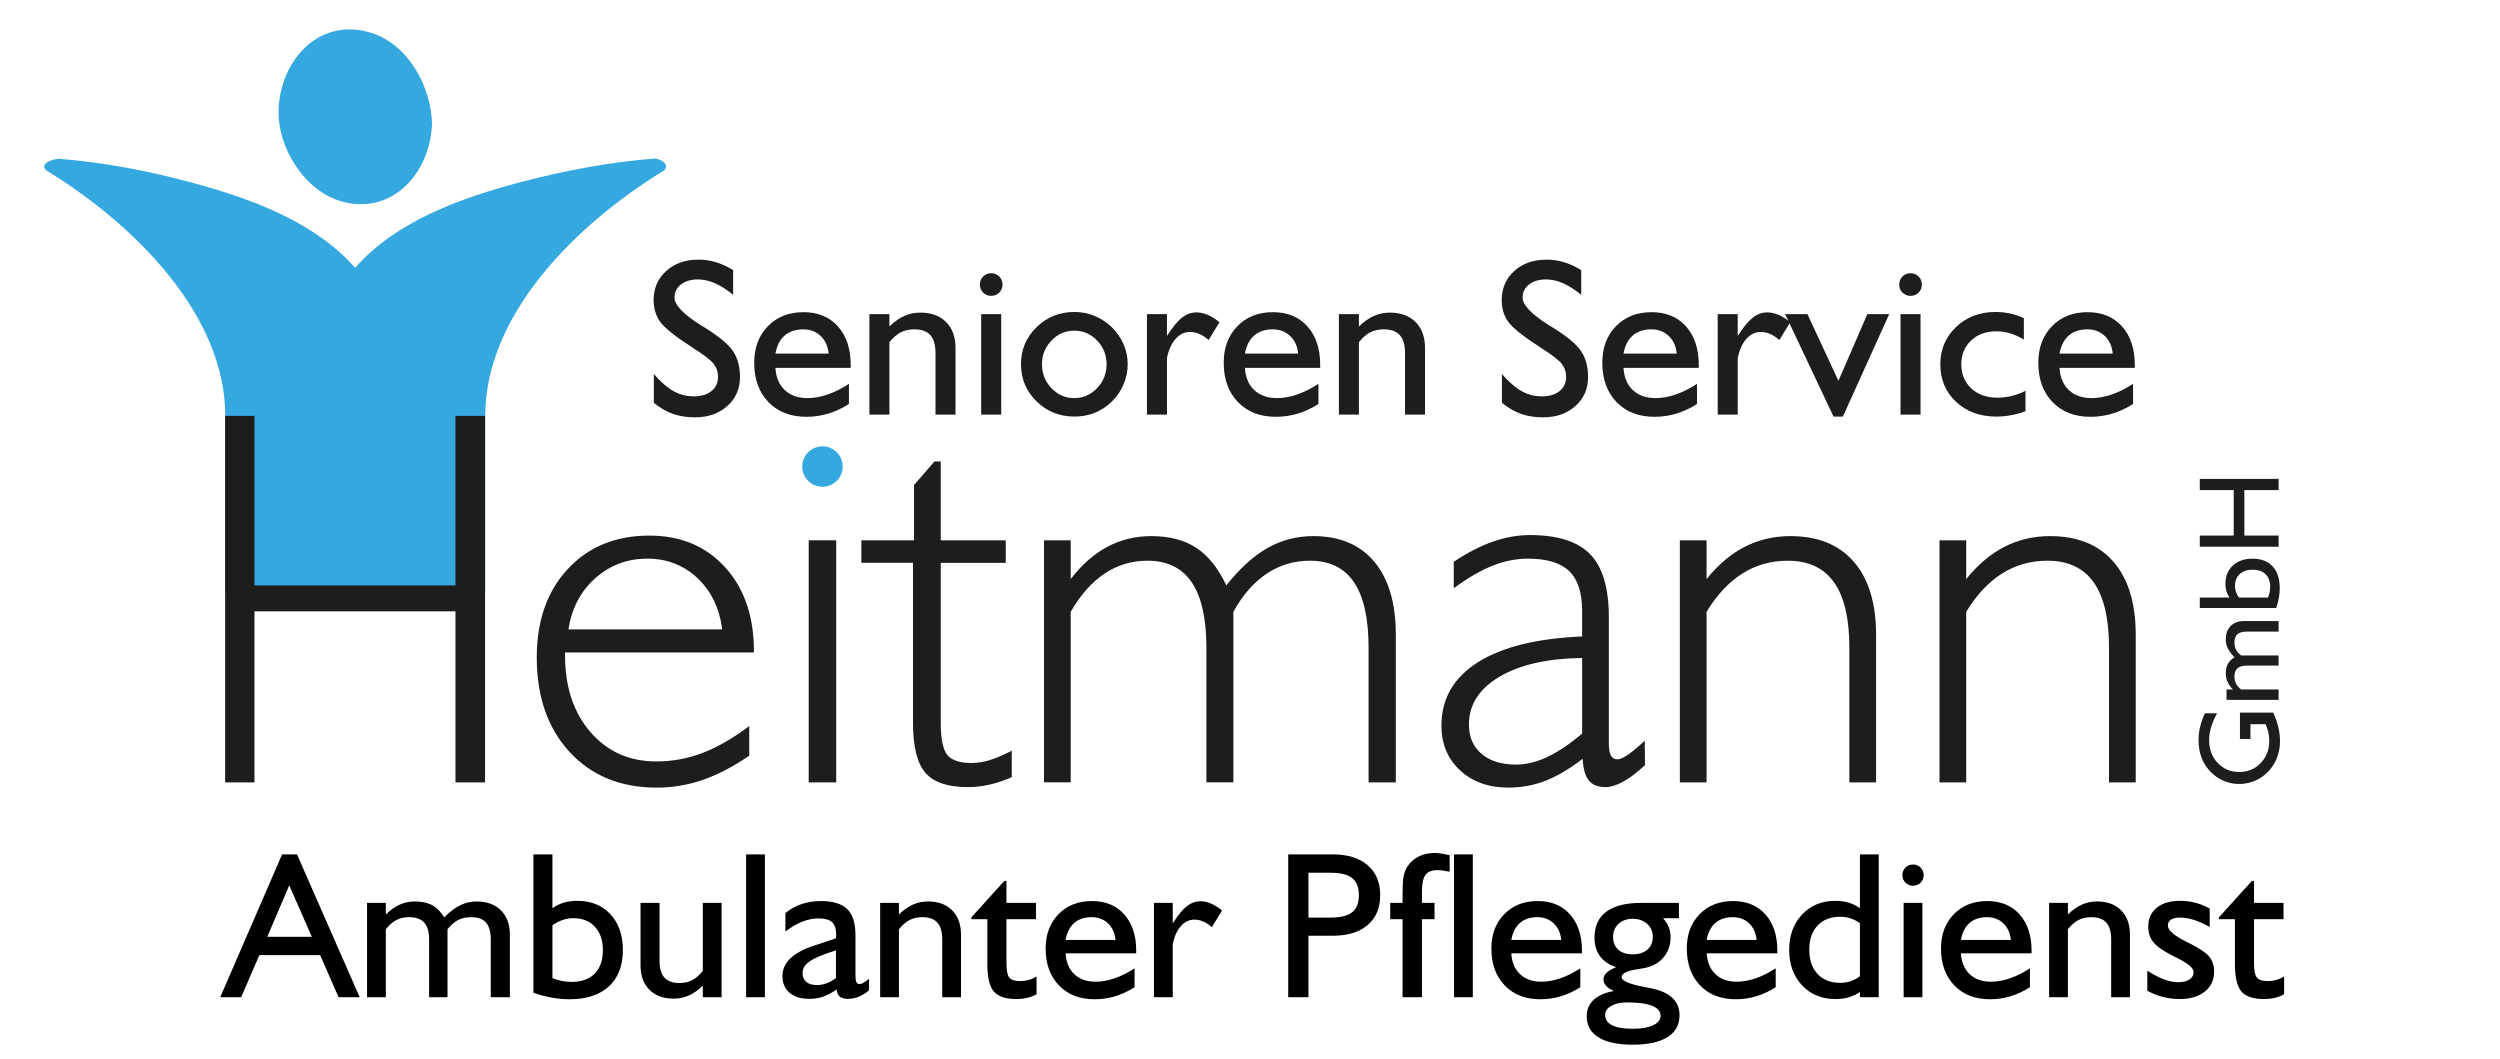 <?xml version="1.0" encoding="utf-8"?>
<!-- Generator: Adobe Illustrator 16.0.0, SVG Export Plug-In . SVG Version: 6.00 Build 0)  -->
<!DOCTYPE svg PUBLIC "-//W3C//DTD SVG 1.1//EN" "http://www.w3.org/Graphics/SVG/1.1/DTD/svg11.dtd">
<svg version="1.1" id="Ebene_1" xmlns="http://www.w3.org/2000/svg" xmlns:xlink="http://www.w3.org/1999/xlink" x="0px" y="0px"
	 width="510px" height="216px" viewBox="0 0 510 216" enable-background="new 0 0 510 216" xml:space="preserve">
<g>
	<path fill="#35A8E0" d="M133.374,32.358c-9.101,0.734-18.174,2.439-26.994,4.756c-11.934,3.132-25.534,7.888-33.92,17.521
		c-8.369-9.477-21.438-14.169-33.318-17.386c-8.764-2.375-17.867-4.111-26.93-4.842c-1.279-0.104-4.779,1.123-2.406,2.584
		C27.624,45.965,45.954,64.29,45.954,84.889c0,2.016,0.001,28.834,0.001,35.891c0,1.16,1.097,1.404,1.962,1.404
		c16.177,0,31.785,0,47.962,0c1.415,0.188,3.103-0.334,3.103-1.557c0-6.732,0-34.457,0-35.738c0-20.655,18.369-38.959,36.188-49.934
		C137.081,33.778,134.751,32.249,133.374,32.358z"/>
	<path fill="#35A8E0" d="M69.905,41.151c10.316,2.721,17.839-6.037,18.216-15.768c0.001-0.033-0.01-0.07-0.012-0.105
		c0.015-0.075,0.026-0.153,0.022-0.252C87.833,17.299,83.036,8.608,75.05,6.502c-10.319-2.72-17.838,6.04-18.215,15.768
		C56.532,30.047,62.106,39.094,69.905,41.151z"/>
</g>
<path fill="#1D1D1B" d="M45.926,159.607V84.835h5.986v34.58h41.002v-34.58h6.04v74.771h-6.04v-34.898H51.912v34.898h-5.986V159.607z
	"/>
<path fill="#1D1D1B" d="M152.845,154.156c-3.207,2.209-6.344,3.848-9.406,4.918c-3.065,1.068-6.219,1.602-9.461,1.602
	c-7.377,0-13.3-2.42-17.771-7.268c-4.474-4.846-6.707-11.277-6.707-19.295c0-7.482,2.109-13.496,6.332-18.039
	c4.224-4.543,9.771-6.814,16.649-6.814c6.377,0,11.525,2.156,15.445,6.467c3.92,4.312,5.879,10.031,5.879,17.158v0.213h-38.535
	v0.588c0,6.449,1.729,11.67,5.186,15.66c3.457,3.992,7.929,5.986,13.415,5.986c3.276,0,6.432-0.578,9.46-1.738
	c3.029-1.156,6.201-2.982,9.515-5.477L152.845,154.156L152.845,154.156z M115.966,128.395h31.373
	c-0.57-4.349-2.264-7.838-5.077-10.476c-2.815-2.637-6.218-3.955-10.208-3.955c-4.099,0-7.644,1.336-10.636,4.009
	C118.424,120.645,116.607,124.119,115.966,128.395z"/>
<rect x="164.977" y="110.223" fill="#1D1D1B" width="5.611" height="49.385"/>
<path fill="#1D1D1B" d="M191.915,147.475c0,3.313,0.453,5.506,1.362,6.573c0.907,1.068,2.537,1.604,4.89,1.604
	c1.212,0,2.477-0.203,3.795-0.613c1.317-0.41,2.797-1.043,4.437-1.898v5.398c-1.531,0.678-3.038,1.184-4.517,1.523
	c-1.479,0.338-2.967,0.508-4.463,0.508c-4.099,0-6.983-0.98-8.658-2.939c-1.676-1.959-2.512-5.381-2.512-10.262v-32.551H175.72
	v-4.596h10.743V98.945l4.167-4.812h1.285v16.09h13.254v4.596h-13.254V147.475L191.915,147.475z"/>
<path fill="#1D1D1B" d="M212.974,159.607v-49.385h5.45v7.908c2.28-2.957,4.784-5.156,7.508-6.604c2.729-1.439,5.693-2.16,8.9-2.16
	c3.705,0,6.77,0.791,9.192,2.377c2.422,1.584,4.472,4.145,6.146,7.67c2.744-3.457,5.539-5.994,8.392-7.617
	c2.851-1.621,5.967-2.43,9.354-2.43c5.377,0,9.527,1.742,12.451,5.234c2.922,3.492,4.383,8.461,4.383,14.91v30.092h-5.561v-27.473
	c0-5.949-0.986-10.395-2.965-13.334s-4.963-4.41-8.953-4.41c-3.277,0-6.234,0.883-8.873,2.646c-2.637,1.763-4.898,4.355-6.787,7.775
	v34.795h-5.506v-27.475c0-5.947-0.998-10.396-2.994-13.334c-1.992-2.938-5.006-4.408-9.031-4.408c-3.205,0-6.119,0.875-8.735,2.617
	c-2.619,1.746-4.928,4.352-6.923,7.805v34.795h-5.449V159.607L212.974,159.607z"/>
<path fill="#1D1D1B" d="M322.859,154.796c-2.74,2.104-5.299,3.606-7.668,4.517c-2.368,0.91-4.854,1.362-7.457,1.362
	c-4.062,0-7.355-1.176-9.887-3.526c-2.531-2.353-3.795-5.396-3.795-9.14c0-5.45,2.467-9.743,7.4-12.883
	c4.938-3.133,12.034-4.896,21.301-5.289V124.6c0-3.705-0.883-6.404-2.646-8.099c-1.764-1.69-4.568-2.537-8.418-2.537
	c-2.387,0-4.791,0.479-7.215,1.442c-2.424,0.962-5.061,2.494-7.91,4.597v-5.397c2.779-1.854,5.441-3.226,7.99-4.114
	c2.547-0.892,5.068-1.339,7.564-1.339c5.663,0,9.76,1.312,12.291,3.931c2.528,2.619,3.795,6.888,3.795,12.799v25.871
	c0,1.067,0.143,1.86,0.428,2.379c0.285,0.517,0.729,0.772,1.336,0.772c0.854,0,2.334-0.926,4.438-2.778
	c0.495-0.463,0.87-0.804,1.12-1.017l0.055,4.972c-1.604,1.496-3.082,2.619-4.438,3.366c-1.354,0.748-2.549,1.123-3.58,1.123
	c-1.566,0-2.719-0.452-3.445-1.362C323.387,158.296,322.969,156.83,322.859,154.796z M322.754,149.667v-15.446
	c-7.127,0.106-12.756,1.389-16.89,3.848c-4.135,2.459-6.2,5.701-6.2,9.728c0,2.531,0.854,4.526,2.565,5.988
	c1.709,1.461,4.062,2.188,7.054,2.188c2.03,0,4.135-0.507,6.309-1.521C317.764,153.436,320.152,151.839,322.754,149.667z"/>
<path fill="#1D1D1B" d="M342.689,159.607v-49.385h5.451v7.908c2.387-2.957,4.996-5.156,7.83-6.604
	c2.832-1.439,5.922-2.16,9.273-2.16c5.594,0,9.903,1.742,12.934,5.234s4.543,8.461,4.543,14.91v30.092h-5.451v-27.473
	c0-5.949-1.041-10.395-3.127-13.334c-2.084-2.939-5.229-4.41-9.434-4.41c-3.422,0-6.515,0.875-9.273,2.619
	c-2.762,1.746-5.191,4.35-7.295,7.803v34.795h-5.451V159.607L342.689,159.607z"/>
<path fill="#1D1D1B" d="M395.657,159.607v-49.385h5.449v7.908c2.389-2.957,4.996-5.156,7.83-6.604
	c2.834-1.439,5.922-2.16,9.273-2.16c5.592,0,9.903,1.742,12.937,5.234c3.024,3.492,4.541,8.461,4.541,14.91v30.092h-5.451v-27.473
	c0-5.949-1.043-10.395-3.127-13.334s-5.229-4.41-9.435-4.41c-3.422,0-6.514,0.875-9.273,2.619c-2.762,1.746-5.191,4.35-7.295,7.803
	v34.795h-5.45L395.657,159.607L395.657,159.607z"/>
<g>
	<path fill="#1D1D1B" d="M133.382,82.166v-5.857c1.406,1.612,2.748,2.773,4.027,3.483c1.278,0.71,2.644,1.064,4.094,1.064
		c1.538,0,2.751-0.358,3.639-1.076c0.887-0.717,1.331-1.689,1.331-2.917c0-1.006-0.3-1.89-0.898-2.651
		c-0.599-0.762-2.029-1.86-4.294-3.295c-3.505-2.263-5.704-4.016-6.6-5.258c-0.896-1.243-1.343-2.722-1.343-4.438
		c0-2.411,0.854-4.39,2.562-5.935c1.708-1.546,3.909-2.319,6.602-2.319c1.197,0,2.377,0.175,3.539,0.521
		c1.16,0.348,2.333,0.885,3.516,1.608v5.037c-1.36-1.095-2.617-1.89-3.771-2.386c-1.153-0.495-2.308-0.743-3.461-0.743
		c-1.392,0-2.525,0.344-3.405,1.032s-1.32,1.571-1.32,2.651c0,1.538,1.827,3.446,5.48,5.724l0.665,0.399
		c2.973,1.85,4.918,3.479,5.836,4.893c0.916,1.412,1.375,3.161,1.375,5.247c0,2.366-0.857,4.322-2.574,5.868
		c-1.715,1.545-3.912,2.319-6.589,2.319c-1.671,0-3.182-0.236-4.526-0.711C135.921,83.952,134.625,83.201,133.382,82.166z"/>
	<path fill="#1D1D1B" d="M173.185,82.41c-1.36,0.872-2.762,1.527-4.204,1.963c-1.441,0.438-2.933,0.654-4.471,0.654
		c-3.239,0-5.823-1.002-7.754-3.006c-1.931-2.004-2.896-4.678-2.896-8.021c0-3.062,0.929-5.547,2.784-7.455
		c1.856-1.907,4.278-2.861,7.268-2.861c2.958,0,5.303,0.969,7.032,2.906c1.73,1.937,2.597,4.556,2.597,7.854v0.6h-15.354
		c0.118,1.938,0.754,3.45,1.908,4.537s2.699,1.631,4.637,1.631c1.303,0,2.658-0.24,4.071-0.722c1.413-0.479,2.874-1.209,4.382-2.185
		L173.185,82.41L173.185,82.41z M158.187,72.137h10.851c-0.134-1.494-0.675-2.692-1.619-3.595c-0.947-0.901-2.131-1.354-3.551-1.354
		c-1.568,0-2.832,0.418-3.793,1.254C159.11,69.279,158.482,70.51,158.187,72.137z"/>
	<path fill="#1D1D1B" d="M177.356,84.583v-20.5h4.082v2.507c1.021-0.977,2.037-1.689,3.051-2.141
		c1.014-0.451,2.104-0.677,3.272-0.677c2.218,0,3.968,0.643,5.247,1.93c1.279,1.287,1.919,3.055,1.919,5.303v13.578h-4.082V72.048
		c0-1.656-0.352-2.881-1.054-3.672c-0.703-0.791-1.794-1.188-3.273-1.188c-1.05,0-1.971,0.204-2.762,0.61
		c-0.791,0.407-1.564,1.076-2.318,2.008v14.776L177.356,84.583L177.356,84.583z"/>
	<path fill="#1D1D1B" d="M199.897,58.048c0-0.65,0.224-1.198,0.666-1.642c0.443-0.444,0.99-0.666,1.643-0.666
		c0.651,0,1.197,0.223,1.642,0.666c0.444,0.443,0.666,0.991,0.666,1.642s-0.223,1.198-0.666,1.642s-0.99,0.666-1.642,0.666
		c-0.652,0-1.198-0.222-1.643-0.666C200.12,59.247,199.897,58.7,199.897,58.048z M200.164,84.583v-20.5h4.082v20.5H200.164z"/>
	<path fill="#1D1D1B" d="M208.284,74.311c0-2.973,1.057-5.494,3.173-7.565c2.113-2.07,4.695-3.106,7.743-3.106
		c1.434,0,2.807,0.271,4.113,0.811c1.311,0.54,2.48,1.312,3.52,2.318c1.049,1.064,1.849,2.233,2.396,3.505
		c0.549,1.272,0.821,2.618,0.821,4.038c0,1.405-0.28,2.773-0.844,4.104c-0.564,1.331-1.354,2.492-2.373,3.483
		c-1.037,1.021-2.201,1.79-3.494,2.308c-1.294,0.518-2.674,0.775-4.138,0.775c-3.048,0-5.63-1.035-7.743-3.105
		C209.341,79.806,208.284,77.284,208.284,74.311z M212.565,74.311c0,1.908,0.646,3.535,1.933,4.881
		c1.286,1.347,2.84,2.02,4.657,2.02c1.806,0,3.354-0.677,4.648-2.03s1.941-2.977,1.941-4.87c0-1.878-0.644-3.49-1.931-4.837
		c-1.287-1.346-2.84-2.019-4.661-2.019c-1.817,0-3.371,0.673-4.657,2.019C213.21,70.821,212.565,72.433,212.565,74.311z"/>
	<path fill="#1D1D1B" d="M233.975,84.583v-20.5h4.084v4.459c1.141-1.789,2.162-3.039,3.072-3.749s1.896-1.065,2.961-1.065
		c0.74,0,1.49,0.163,2.252,0.488c0.762,0.325,1.572,0.828,2.43,1.509l-2.219,3.639c-0.666-0.577-1.301-0.995-1.908-1.254
		c-0.604-0.259-1.242-0.388-1.908-0.388c-1.107,0-2.076,0.466-2.904,1.397c-0.828,0.931-1.42,2.227-1.772,3.883v11.581H233.975z"/>
	<path fill="#1D1D1B" d="M268.963,82.41c-1.361,0.872-2.762,1.527-4.203,1.963c-1.443,0.438-2.934,0.654-4.471,0.654
		c-3.24,0-5.824-1.002-7.754-3.006c-1.933-2.004-2.896-4.678-2.896-8.021c0-3.062,0.928-5.547,2.785-7.455
		c1.854-1.907,4.277-2.861,7.266-2.861c2.959,0,5.305,0.969,7.033,2.906c1.73,1.937,2.596,4.556,2.596,7.854v0.6h-15.354
		c0.119,1.938,0.754,3.45,1.908,4.537c1.153,1.087,2.698,1.631,4.637,1.631c1.303,0,2.658-0.24,4.072-0.722
		c1.412-0.479,2.873-1.209,4.381-2.185V82.41z M253.965,72.137h10.85c-0.133-1.494-0.674-2.692-1.619-3.595
		c-0.945-0.901-2.131-1.354-3.551-1.354c-1.566,0-2.832,0.418-3.793,1.254C254.889,69.279,254.262,70.51,253.965,72.137z"/>
	<path fill="#1D1D1B" d="M273.135,84.583v-20.5h4.082v2.507c1.021-0.977,2.037-1.689,3.051-2.141
		c1.016-0.452,2.104-0.677,3.273-0.677c2.217,0,3.967,0.643,5.246,1.93c1.278,1.287,1.92,3.055,1.92,5.303v13.578h-4.082V72.048
		c0-1.656-0.353-2.881-1.056-3.672c-0.702-0.791-1.793-1.188-3.272-1.188c-1.049,0-1.971,0.204-2.762,0.61
		c-0.791,0.407-1.564,1.076-2.318,2.008v14.776L273.135,84.583L273.135,84.583z"/>
	<path fill="#1D1D1B" d="M306.393,82.166v-5.857c1.404,1.612,2.748,2.773,4.027,3.483s2.643,1.064,4.092,1.064
		c1.539,0,2.752-0.358,3.639-1.076c0.891-0.717,1.332-1.689,1.332-2.917c0-1.006-0.299-1.89-0.896-2.651
		c-0.6-0.761-2.028-1.86-4.293-3.295c-3.506-2.263-5.705-4.016-6.604-5.258c-0.895-1.243-1.342-2.722-1.342-4.438
		c0-2.411,0.855-4.39,2.562-5.935c1.709-1.546,3.907-2.319,6.602-2.319c1.197,0,2.377,0.175,3.539,0.521
		c1.16,0.348,2.332,0.885,3.516,1.608v5.037c-1.359-1.095-2.615-1.89-3.771-2.386c-1.153-0.495-2.311-0.743-3.461-0.743
		c-1.393,0-2.524,0.344-3.405,1.032c-0.882,0.688-1.32,1.571-1.32,2.651c0,1.538,1.826,3.446,5.479,5.724l0.666,0.399
		c2.974,1.85,4.918,3.479,5.834,4.893c0.918,1.412,1.377,3.161,1.377,5.247c0,2.366-0.858,4.322-2.573,5.868
		c-1.718,1.545-3.912,2.319-6.59,2.319c-1.673,0-3.181-0.236-4.525-0.711C308.932,83.952,307.635,83.201,306.393,82.166z"/>
	<path fill="#1D1D1B" d="M346.195,82.41c-1.359,0.872-2.764,1.527-4.203,1.963c-1.441,0.438-2.934,0.654-4.473,0.654
		c-3.237,0-5.824-1.002-7.754-3.006c-1.93-2.004-2.895-4.678-2.895-8.021c0-3.062,0.928-5.547,2.782-7.455
		c1.857-1.907,4.279-2.861,7.267-2.861c2.959,0,5.303,0.969,7.033,2.906c1.729,1.937,2.596,4.556,2.596,7.854v0.6h-15.353
		c0.117,1.938,0.755,3.45,1.908,4.537c1.151,1.087,2.699,1.631,4.637,1.631c1.302,0,2.658-0.24,4.07-0.722
		c1.412-0.479,2.873-1.209,4.383-2.185L346.195,82.41L346.195,82.41z M331.198,72.137h10.851c-0.135-1.494-0.674-2.692-1.621-3.595
		c-0.944-0.901-2.129-1.354-3.549-1.354c-1.567,0-2.834,0.418-3.795,1.254S331.493,70.51,331.198,72.137z"/>
	<path fill="#1D1D1B" d="M350.411,84.583v-20.5h4.082v4.459c1.139-1.789,2.164-3.039,3.072-3.749s1.896-1.065,2.961-1.065
		c0.74,0,1.49,0.163,2.253,0.488c0.763,0.325,1.571,0.828,2.431,1.509l-2.219,3.639c-0.666-0.577-1.303-0.995-1.908-1.254
		c-0.606-0.259-1.242-0.388-1.908-0.388c-1.108,0-2.077,0.466-2.905,1.397c-0.828,0.931-1.42,2.227-1.774,3.883v11.581H350.411z"/>
	<path fill="#1D1D1B" d="M374.04,84.982l-9.873-20.898h4.549l6.322,13.6l5.9-13.6h4.459l-9.449,20.898H374.04z"/>
	<path fill="#1D1D1B" d="M387.439,58.048c0-0.65,0.225-1.198,0.666-1.642c0.443-0.444,0.99-0.666,1.645-0.666
		c0.648,0,1.195,0.223,1.642,0.666c0.443,0.443,0.666,0.991,0.666,1.642s-0.224,1.198-0.666,1.642
		c-0.443,0.444-0.99,0.666-1.642,0.666c-0.652,0-1.199-0.222-1.645-0.666C387.663,59.247,387.439,58.7,387.439,58.048z
		 M387.706,84.583v-20.5h4.084v20.5H387.706z"/>
	<path fill="#1D1D1B" d="M413.2,79.725v4.171c-1.035,0.37-2.041,0.644-3.02,0.82c-0.977,0.179-1.945,0.267-2.906,0.267
		c-3.344,0-6.088-1-8.23-3.004c-2.146-2.005-3.217-4.56-3.217-7.666c0-3.032,1.07-5.568,3.217-7.61
		c2.146-2.041,4.83-3.062,8.056-3.062c0.989,0,1.967,0.104,2.928,0.311c0.964,0.208,1.908,0.525,2.841,0.954v4.371
		c-0.945-0.577-1.882-1.002-2.808-1.275c-0.925-0.274-1.867-0.411-2.828-0.411c-2.101,0-3.812,0.629-5.137,1.886
		c-1.324,1.258-1.984,2.87-1.984,4.837c0,2.012,0.673,3.649,2.019,4.914s3.113,1.897,5.303,1.897c1.006,0,1.986-0.114,2.939-0.344
		C411.325,80.549,412.268,80.198,413.2,79.725z"/>
	<path fill="#1D1D1B" d="M435.141,82.41c-1.358,0.872-2.762,1.527-4.202,1.963c-1.443,0.438-2.935,0.654-4.472,0.654
		c-3.24,0-5.824-1.002-7.754-3.006c-1.933-2.004-2.896-4.678-2.896-8.021c0-3.062,0.93-5.547,2.785-7.455
		c1.855-1.907,4.277-2.861,7.267-2.861c2.959,0,5.304,0.969,7.033,2.906s2.596,4.556,2.596,7.854v0.6h-15.354
		c0.119,1.938,0.756,3.45,1.908,4.537c1.153,1.087,2.698,1.631,4.637,1.631c1.304,0,2.66-0.24,4.072-0.722
		c1.412-0.479,2.873-1.209,4.381-2.185L435.141,82.41L435.141,82.41z M420.143,72.137h10.851c-0.133-1.494-0.674-2.692-1.618-3.595
		c-0.947-0.901-2.132-1.354-3.552-1.354c-1.565,0-2.832,0.418-3.793,1.254C421.068,69.278,420.439,70.51,420.143,72.137z"/>
</g>
<circle fill="#35A8E0" cx="167.783" cy="95.178" r="4.125"/>
<g>
	<g>
		<path fill="#1D1D1B" d="M456.95,145.368h6.806c0.459,1.058,0.803,2.06,1.027,3.006c0.226,0.946,0.339,1.849,0.339,2.707
			c0,0.965-0.118,1.873-0.355,2.724c-0.237,0.852-0.59,1.633-1.057,2.346c-0.782,1.195-1.78,2.123-2.994,2.787
			c-1.215,0.662-2.542,0.994-3.982,0.994c-1.081,0-2.129-0.22-3.144-0.656c-1.017-0.437-1.902-1.057-2.661-1.86
			c-0.819-0.851-1.429-1.81-1.827-2.874s-0.598-2.256-0.598-3.574c0-0.896,0.106-1.795,0.32-2.695
			c0.215-0.899,0.537-1.82,0.967-2.765h2.493c-0.552,1.021-0.96,1.978-1.225,2.874c-0.264,0.896-0.396,1.766-0.396,2.607
			c0,1.879,0.585,3.431,1.753,4.656c1.17,1.227,2.635,1.838,4.396,1.838c1.739,0,3.193-0.604,4.361-1.814
			c1.169-1.211,1.753-2.73,1.753-4.562c0-0.553-0.06-1.104-0.179-1.655c-0.118-0.552-0.301-1.122-0.546-1.712h-3.114v3.021h-2.139
			L456.95,145.368L456.95,145.368z"/>
		<path fill="#1D1D1B" d="M464.836,142.771h-10.62v-2.115h1.299c-0.506-0.528-0.875-1.055-1.109-1.58
			c-0.232-0.523-0.351-1.09-0.351-1.695c0-0.781,0.144-1.436,0.432-1.96c0.287-0.524,0.741-0.967,1.361-1.327
			c-0.645-0.65-1.104-1.263-1.379-1.832c-0.275-0.572-0.414-1.179-0.414-1.822c0-1.156,0.334-2.07,1-2.742
			c0.667-0.67,1.583-1.004,2.747-1.004h7.034v2.147h-6.494c-0.865,0-1.501,0.179-1.907,0.535s-0.609,0.913-0.609,1.672
			c0,0.56,0.105,1.046,0.315,1.46c0.211,0.414,0.558,0.816,1.041,1.207h7.654v2.068h-6.494c-0.857,0-1.492,0.183-1.902,0.546
			c-0.409,0.364-0.614,0.93-0.614,1.694c0,0.545,0.105,1.021,0.315,1.433c0.211,0.409,0.558,0.81,1.041,1.2h7.654V142.771
			L464.836,142.771z"/>
		<path fill="#1D1D1B" d="M464.342,124.036h-15.585v-2.138h6.057c-0.283-0.398-0.492-0.826-0.626-1.281
			c-0.135-0.456-0.201-0.965-0.201-1.523c0-1.548,0.504-2.789,1.511-3.724c1.009-0.935,2.348-1.401,4.019-1.401
			c1.77,0,3.138,0.523,4.103,1.573c0.967,1.05,1.448,2.533,1.448,4.448c0,0.644-0.059,1.297-0.178,1.96
			S464.587,123.309,464.342,124.036z M462.698,121.898c0.139-0.383,0.241-0.752,0.312-1.104c0.067-0.353,0.104-0.7,0.104-1.046
			c0-1.119-0.311-1.986-0.932-2.604c-0.62-0.617-1.501-0.926-2.645-0.926c-1.109,0-1.987,0.299-2.632,0.896
			c-0.644,0.597-0.966,1.406-0.966,2.425c0,0.405,0.065,0.804,0.196,1.188c0.13,0.388,0.329,0.776,0.598,1.168h5.965V121.898z"/>
		<path fill="#1D1D1B" d="M464.836,111.531h-16.079v-2.275h6.919V99.98h-6.919v-2.287h16.079v2.287h-6.988v9.274h6.988V111.531z"/>
	</g>
</g>
<g>
	<path d="M44.928,203.432l12.621-29.137h3.041l12.788,29.137h-4.311l-3.749-8.581H52.905l-3.707,8.581H44.928z M54.529,191.103
		h9.081l-4.603-10.497L54.529,191.103z"/>
	<path d="M74.877,203.432v-19.244h3.833v2.354c0.958-0.916,1.912-1.586,2.863-2.01c0.951-0.423,1.975-0.635,3.072-0.635
		c1.416,0,2.6,0.26,3.551,0.78c0.951,0.521,1.753,1.344,2.406,2.469c1.18-1.167,2.287-2,3.322-2.5
		c1.034-0.499,2.135-0.749,3.301-0.749c2.097,0,3.752,0.604,4.967,1.812s1.822,2.867,1.822,4.978v12.746h-3.895v-11.768
		c0-1.568-0.323-2.721-0.968-3.457c-0.646-0.735-1.656-1.104-3.03-1.104c-1.014,0-1.896,0.191-2.645,0.572
		c-0.75,0.383-1.479,1.011-2.187,1.885v13.871H87.54v-11.768c0-1.555-0.33-2.703-0.989-3.446c-0.66-0.743-1.684-1.114-3.072-1.114
		c-0.986,0-1.85,0.191-2.593,0.572c-0.743,0.383-1.468,1.011-2.176,1.885v13.871H74.877z"/>
	<path d="M108.824,202.536v-28.241h3.874v10.976c0.722-0.514,1.496-0.892,2.322-1.135s1.746-0.364,2.76-0.364
		c2.804,0,5.054,0.913,6.748,2.738c1.694,1.826,2.541,4.252,2.541,7.279c0,3.207-0.951,5.686-2.853,7.435
		c-1.902,1.75-4.589,2.625-8.06,2.625c-1.167,0-2.35-0.108-3.551-0.323C111.404,203.311,110.143,202.98,108.824,202.536z
		 M112.698,199.558c0.694,0.25,1.36,0.438,1.999,0.562s1.271,0.188,1.896,0.188c2.027,0,3.599-0.562,4.717-1.687
		c1.117-1.125,1.676-2.722,1.676-4.791c0-2.013-0.542-3.603-1.625-4.769c-1.083-1.167-2.548-1.75-4.395-1.75
		c-0.736,0-1.455,0.118-2.155,0.354c-0.701,0.236-1.406,0.597-2.114,1.083V199.558z"/>
	<path d="M143.376,201.078c-0.958,0.916-1.913,1.587-2.864,2.01c-0.951,0.424-1.975,0.636-3.072,0.636
		c-2.097,0-3.749-0.604-4.957-1.812s-1.812-2.86-1.812-4.957v-12.767h3.874v11.788c0,1.556,0.33,2.704,0.989,3.447
		c0.659,0.742,1.684,1.114,3.072,1.114c0.986,0,1.85-0.191,2.593-0.573c0.743-0.382,1.468-1.017,2.176-1.905v-13.871h3.832v19.244
		h-3.832V201.078z"/>
	<path d="M152.206,203.432v-29.137h3.833v29.137H152.206z"/>
	<path d="M170.68,201.849c-0.972,0.681-1.892,1.17-2.76,1.469c-0.868,0.298-1.801,0.447-2.801,0.447
		c-1.722,0-3.069-0.413-4.041-1.239c-0.972-0.825-1.458-1.961-1.458-3.405c0-1.36,0.527-2.554,1.583-3.582
		c1.055-1.027,2.645-1.896,4.77-2.604l4.561-1.52c0.014-0.111,0.024-0.223,0.031-0.334c0.007-0.11,0.01-0.271,0.01-0.479
		c0-1.152-0.281-1.982-0.843-2.489s-1.489-0.76-2.78-0.76c-1.069,0-2.173,0.226-3.312,0.677c-1.139,0.451-2.277,1.121-3.416,2.01
		v-3.79c0.985-0.806,2.089-1.413,3.312-1.823c1.221-0.409,2.52-0.614,3.895-0.614c2.471,0,4.27,0.545,5.394,1.635
		c1.125,1.091,1.687,2.851,1.687,5.28v8.143c0,0.681,0.059,1.163,0.177,1.448c0.118,0.284,0.316,0.427,0.594,0.427
		c0.236,0,0.482-0.062,0.739-0.188s0.677-0.417,1.26-0.875v2.333c-0.695,0.597-1.396,1.038-2.104,1.322
		c-0.708,0.284-1.444,0.427-2.208,0.427c-0.736,0-1.288-0.152-1.655-0.458C170.947,203.001,170.735,202.516,170.68,201.849z
		 M170.534,199.517v-5.645c-2.583,0.806-4.363,1.549-5.342,2.229c-0.979,0.681-1.468,1.472-1.468,2.374
		c0,0.792,0.253,1.402,0.76,1.833s1.218,0.646,2.135,0.646c0.68,0,1.347-0.121,2-0.364
		C169.27,200.346,169.909,199.988,170.534,199.517z"/>
	<path d="M179.552,203.432v-19.244h3.833v2.354c0.958-0.916,1.912-1.586,2.863-2.01c0.951-0.423,1.975-0.635,3.072-0.635
		c2.083,0,3.724,0.604,4.925,1.812s1.802,2.867,1.802,4.978v12.746h-3.832v-11.768c0-1.555-0.33-2.703-0.989-3.446
		c-0.66-0.743-1.684-1.114-3.072-1.114c-0.986,0-1.85,0.191-2.593,0.572c-0.743,0.383-1.468,1.011-2.176,1.885v13.871H179.552z"/>
	<path d="M211.459,202.828c-0.597,0.333-1.239,0.579-1.927,0.739c-0.687,0.159-1.427,0.239-2.218,0.239
		c-2.166,0-3.69-0.514-4.572-1.541s-1.322-2.902-1.322-5.623v-9.123h-3.27v-0.374l6.727-7.436h0.438v4.478h6.019v3.332h-6.019v8.831
		c0,1.597,0.198,2.628,0.594,3.093c0.396,0.465,1.135,0.697,2.218,0.697c0.583,0,1.152-0.076,1.708-0.229
		c0.555-0.152,1.097-0.389,1.625-0.708V202.828z"/>
	<path d="M231.452,201.391c-1.277,0.819-2.593,1.434-3.947,1.843c-1.354,0.41-2.752,0.615-4.196,0.615
		c-3.041,0-5.467-0.94-7.279-2.822c-1.812-1.882-2.718-4.391-2.718-7.529c0-2.874,0.871-5.206,2.614-6.998
		c1.742-1.791,4.016-2.687,6.821-2.687c2.777,0,4.978,0.91,6.602,2.729c1.625,1.819,2.437,4.276,2.437,7.373v0.562h-14.412
		c0.111,1.818,0.708,3.238,1.791,4.259s2.534,1.53,4.353,1.53c1.222,0,2.496-0.226,3.822-0.677c1.326-0.451,2.697-1.135,4.113-2.051
		V201.391z M217.374,191.748h10.184c-0.125-1.402-0.632-2.527-1.521-3.374s-1.999-1.271-3.332-1.271
		c-1.472,0-2.659,0.393-3.562,1.177C218.241,189.064,217.651,190.221,217.374,191.748z"/>
	<path d="M235.41,203.432v-19.244h3.832v4.187c1.069-1.68,2.031-2.854,2.884-3.52c0.854-0.667,1.781-1,2.781-1
		c0.694,0,1.398,0.153,2.114,0.458c0.715,0.306,1.475,0.778,2.28,1.416l-2.083,3.416c-0.625-0.542-1.222-0.934-1.791-1.177
		s-1.167-0.364-1.791-0.364c-1.042,0-1.951,0.438-2.729,1.312c-0.778,0.875-1.333,2.09-1.666,3.645v10.872H235.41z"/>
	<path d="M262.797,203.432v-29.137h9.08c3.041,0,5.415,0.736,7.123,2.208s2.562,3.513,2.562,6.123c0,2.597-0.854,4.623-2.562,6.081
		s-4.082,2.187-7.123,2.187h-4.956v12.538H262.797z M266.921,187.187h4.52c2.026,0,3.495-0.36,4.404-1.083
		c0.909-0.722,1.364-1.881,1.364-3.478s-0.455-2.76-1.364-3.489c-0.909-0.729-2.378-1.093-4.404-1.093h-4.52V187.187z"/>
	<path d="M290.079,203.432h-3.957V187.52h-2.52v-3.332h2.52v-1.749c0-1.666,0.069-2.874,0.209-3.624
		c0.138-0.75,0.381-1.402,0.729-1.958c0.555-0.902,1.322-1.604,2.302-2.104c0.979-0.5,2.072-0.75,3.28-0.75
		c0.374,0,0.802,0.035,1.28,0.104c0.479,0.069,1.079,0.188,1.802,0.354v3.374c-0.542-0.111-1.01-0.194-1.406-0.25
		c-0.396-0.056-0.739-0.084-1.03-0.084c-1.167,0-1.993,0.323-2.479,0.969c-0.486,0.646-0.729,1.773-0.729,3.385v2.332h2.562v3.332
		h-2.562V203.432z"/>
	<path d="M296.619,203.432v-29.137h3.832v29.137H296.619z"/>
	<path d="M322.382,201.391c-1.277,0.819-2.593,1.434-3.946,1.843c-1.354,0.41-2.753,0.615-4.197,0.615
		c-3.04,0-5.467-0.94-7.278-2.822c-1.812-1.882-2.718-4.391-2.718-7.529c0-2.874,0.871-5.206,2.613-6.998
		c1.742-1.791,4.016-2.687,6.821-2.687c2.776,0,4.978,0.91,6.602,2.729c1.625,1.819,2.437,4.276,2.437,7.373v0.562h-14.412
		c0.111,1.818,0.708,3.238,1.791,4.259s2.534,1.53,4.354,1.53c1.222,0,2.495-0.226,3.821-0.677s2.697-1.135,4.113-2.051V201.391z
		 M308.303,191.748h10.185c-0.125-1.402-0.632-2.527-1.521-3.374s-1.999-1.271-3.332-1.271c-1.472,0-2.659,0.393-3.562,1.177
		S308.581,190.221,308.303,191.748z"/>
	<path d="M329.713,197.288c-1.444-0.444-2.545-1.181-3.301-2.208c-0.758-1.027-1.136-2.298-1.136-3.812
		c0-2.332,0.806-4.096,2.416-5.29c1.61-1.193,3.999-1.791,7.164-1.791h7.644v3.124h-3.249c0.528,0.569,0.917,1.17,1.167,1.802
		s0.375,1.337,0.375,2.114c0,1.61-0.49,2.985-1.469,4.123c-0.979,1.139-2.295,1.854-3.946,2.146
		c-0.361,0.069-0.848,0.153-1.458,0.25c-2.069,0.319-3.104,0.847-3.104,1.583c0,0.735,1.479,1.396,4.437,1.979
		c0.722,0.139,1.291,0.25,1.707,0.333c1.861,0.389,3.271,1.041,4.229,1.958c0.958,0.916,1.437,2.082,1.437,3.498
		c0,1.958-0.815,3.45-2.447,4.479c-1.631,1.027-4.002,1.541-7.112,1.541c-3.04,0-5.362-0.497-6.966-1.489
		c-1.604-0.993-2.406-2.434-2.406-4.321c0-1.347,0.469-2.458,1.406-3.333c0.938-0.874,2.315-1.479,4.134-1.812
		c-0.735-0.333-1.273-0.69-1.614-1.072c-0.34-0.382-0.51-0.809-0.51-1.281c0-0.5,0.208-0.951,0.625-1.354
		C328.151,198.052,328.81,197.663,329.713,197.288z M327.443,207.014c0,0.944,0.472,1.656,1.416,2.135
		c0.944,0.479,2.333,0.719,4.166,0.719c1.791,0,3.193-0.236,4.207-0.708c1.013-0.473,1.521-1.118,1.521-1.938
		c0-0.902-0.573-1.582-1.719-2.041c-1.146-0.458-2.863-0.687-5.154-0.687c-1.306,0-2.371,0.239-3.197,0.718
		C327.856,205.691,327.443,206.292,327.443,207.014z M333.066,187.437c-1.18,0-2.142,0.344-2.884,1.031
		c-0.743,0.688-1.114,1.565-1.114,2.635c0,1.124,0.354,2.003,1.062,2.634c0.708,0.633,1.688,0.948,2.937,0.948
		c1.264,0,2.264-0.319,2.999-0.958c0.736-0.639,1.104-1.514,1.104-2.624c0-1.069-0.386-1.947-1.156-2.635
		S334.26,187.437,333.066,187.437z"/>
	<path d="M362.244,201.391c-1.277,0.819-2.593,1.434-3.946,1.843c-1.354,0.41-2.753,0.615-4.197,0.615
		c-3.04,0-5.467-0.94-7.278-2.822c-1.812-1.882-2.718-4.391-2.718-7.529c0-2.874,0.871-5.206,2.613-6.998
		c1.742-1.791,4.016-2.687,6.821-2.687c2.776,0,4.978,0.91,6.602,2.729c1.625,1.819,2.437,4.276,2.437,7.373v0.562h-14.412
		c0.111,1.818,0.708,3.238,1.791,4.259s2.534,1.53,4.354,1.53c1.222,0,2.495-0.226,3.821-0.677s2.697-1.135,4.113-2.051V201.391z
		 M348.165,191.748h10.185c-0.125-1.402-0.632-2.527-1.521-3.374s-1.999-1.271-3.332-1.271c-1.472,0-2.659,0.393-3.562,1.177
		S348.444,190.221,348.165,191.748z"/>
	<path d="M379.426,202.369c-0.708,0.486-1.468,0.848-2.28,1.083c-0.812,0.236-1.718,0.354-2.718,0.354
		c-2.777,0-5.044-0.93-6.8-2.791c-1.757-1.86-2.635-4.27-2.635-7.227c0-2.958,0.878-5.366,2.635-7.228
		c1.756-1.86,4.022-2.79,6.8-2.79c0.972,0,1.867,0.121,2.687,0.364s1.59,0.621,2.312,1.135v-10.976h3.832v29.137h-3.832V202.369z
		 M379.426,199.162v-10.83c-0.625-0.444-1.264-0.773-1.916-0.989c-0.652-0.215-1.354-0.322-2.104-0.322
		c-1.957,0-3.499,0.597-4.623,1.791c-1.125,1.194-1.688,2.839-1.688,4.936s0.562,3.746,1.688,4.946
		c1.124,1.201,2.666,1.802,4.623,1.802c0.75,0,1.451-0.107,2.104-0.323C378.162,199.957,378.801,199.62,379.426,199.162z"/>
	<path d="M388.09,178.522c0-0.61,0.209-1.124,0.625-1.541c0.417-0.416,0.93-0.625,1.541-0.625s1.125,0.209,1.541,0.625
		c0.417,0.417,0.625,0.931,0.625,1.541c0,0.611-0.208,1.125-0.625,1.542c-0.416,0.416-0.93,0.624-1.541,0.624
		s-1.124-0.208-1.541-0.624C388.299,179.647,388.09,179.134,388.09,178.522z M388.34,203.432v-19.244h3.832v19.244H388.34z"/>
	<path d="M414.103,201.391c-1.277,0.819-2.593,1.434-3.946,1.843c-1.354,0.41-2.753,0.615-4.197,0.615
		c-3.04,0-5.467-0.94-7.278-2.822c-1.812-1.882-2.718-4.391-2.718-7.529c0-2.874,0.871-5.206,2.613-6.998
		c1.742-1.791,4.016-2.687,6.821-2.687c2.776,0,4.978,0.91,6.602,2.729c1.625,1.819,2.437,4.276,2.437,7.373v0.562h-14.412
		c0.111,1.818,0.708,3.238,1.791,4.259s2.534,1.53,4.354,1.53c1.222,0,2.495-0.226,3.821-0.677s2.697-1.135,4.113-2.051V201.391z
		 M400.024,191.748h10.185c-0.125-1.402-0.632-2.527-1.521-3.374s-1.999-1.271-3.332-1.271c-1.472,0-2.659,0.393-3.562,1.177
		S400.302,190.221,400.024,191.748z"/>
	<path d="M418.019,203.432v-19.244h3.832v2.354c0.958-0.916,1.913-1.586,2.864-2.01c0.95-0.423,1.975-0.635,3.071-0.635
		c2.083,0,3.725,0.604,4.926,1.812s1.802,2.867,1.802,4.978v12.746h-3.832v-11.768c0-1.555-0.33-2.703-0.989-3.446
		c-0.66-0.743-1.684-1.114-3.072-1.114c-0.986,0-1.851,0.191-2.593,0.572c-0.743,0.383-1.469,1.011-2.177,1.885v13.871H418.019z"/>
	<path d="M438.055,202.119v-4.103c1.152,0.764,2.263,1.347,3.332,1.75c1.069,0.402,2.048,0.604,2.937,0.604
		c0.985,0,1.76-0.184,2.322-0.552s0.844-0.871,0.844-1.51c0-0.806-1.049-1.729-3.146-2.771c-0.611-0.305-1.083-0.548-1.416-0.729
		c-1.791-0.917-3.02-1.802-3.687-2.655c-0.666-0.854-0.999-1.898-0.999-3.135c0-1.61,0.575-2.888,1.729-3.832
		c1.152-0.944,2.734-1.416,4.748-1.416c1.083,0,2.124,0.128,3.124,0.385s1.979,0.656,2.937,1.197v3.749
		c-1.18-0.652-2.26-1.135-3.238-1.447s-1.905-0.469-2.78-0.469c-0.806,0-1.427,0.14-1.864,0.417s-0.656,0.681-0.656,1.208
		c0,0.972,1.34,2.117,4.02,3.437l0.354,0.166c2.097,1.056,3.464,1.982,4.103,2.78c0.639,0.799,0.958,1.809,0.958,3.03
		c0,1.694-0.635,3.048-1.905,4.062s-2.954,1.521-5.051,1.521c-1.208,0-2.356-0.139-3.446-0.417
		C440.182,203.112,439.11,202.689,438.055,202.119z"/>
	<path d="M465.962,202.828c-0.598,0.333-1.239,0.579-1.927,0.739c-0.688,0.159-1.427,0.239-2.218,0.239
		c-2.166,0-3.69-0.514-4.571-1.541c-0.882-1.027-1.323-2.902-1.323-5.623v-9.123h-3.27v-0.374l6.728-7.436h0.437v4.478h6.02v3.332
		h-6.02v8.831c0,1.597,0.198,2.628,0.594,3.093s1.136,0.697,2.219,0.697c0.583,0,1.152-0.076,1.707-0.229
		c0.556-0.152,1.097-0.389,1.625-0.708V202.828z"/>
</g>
</svg>
